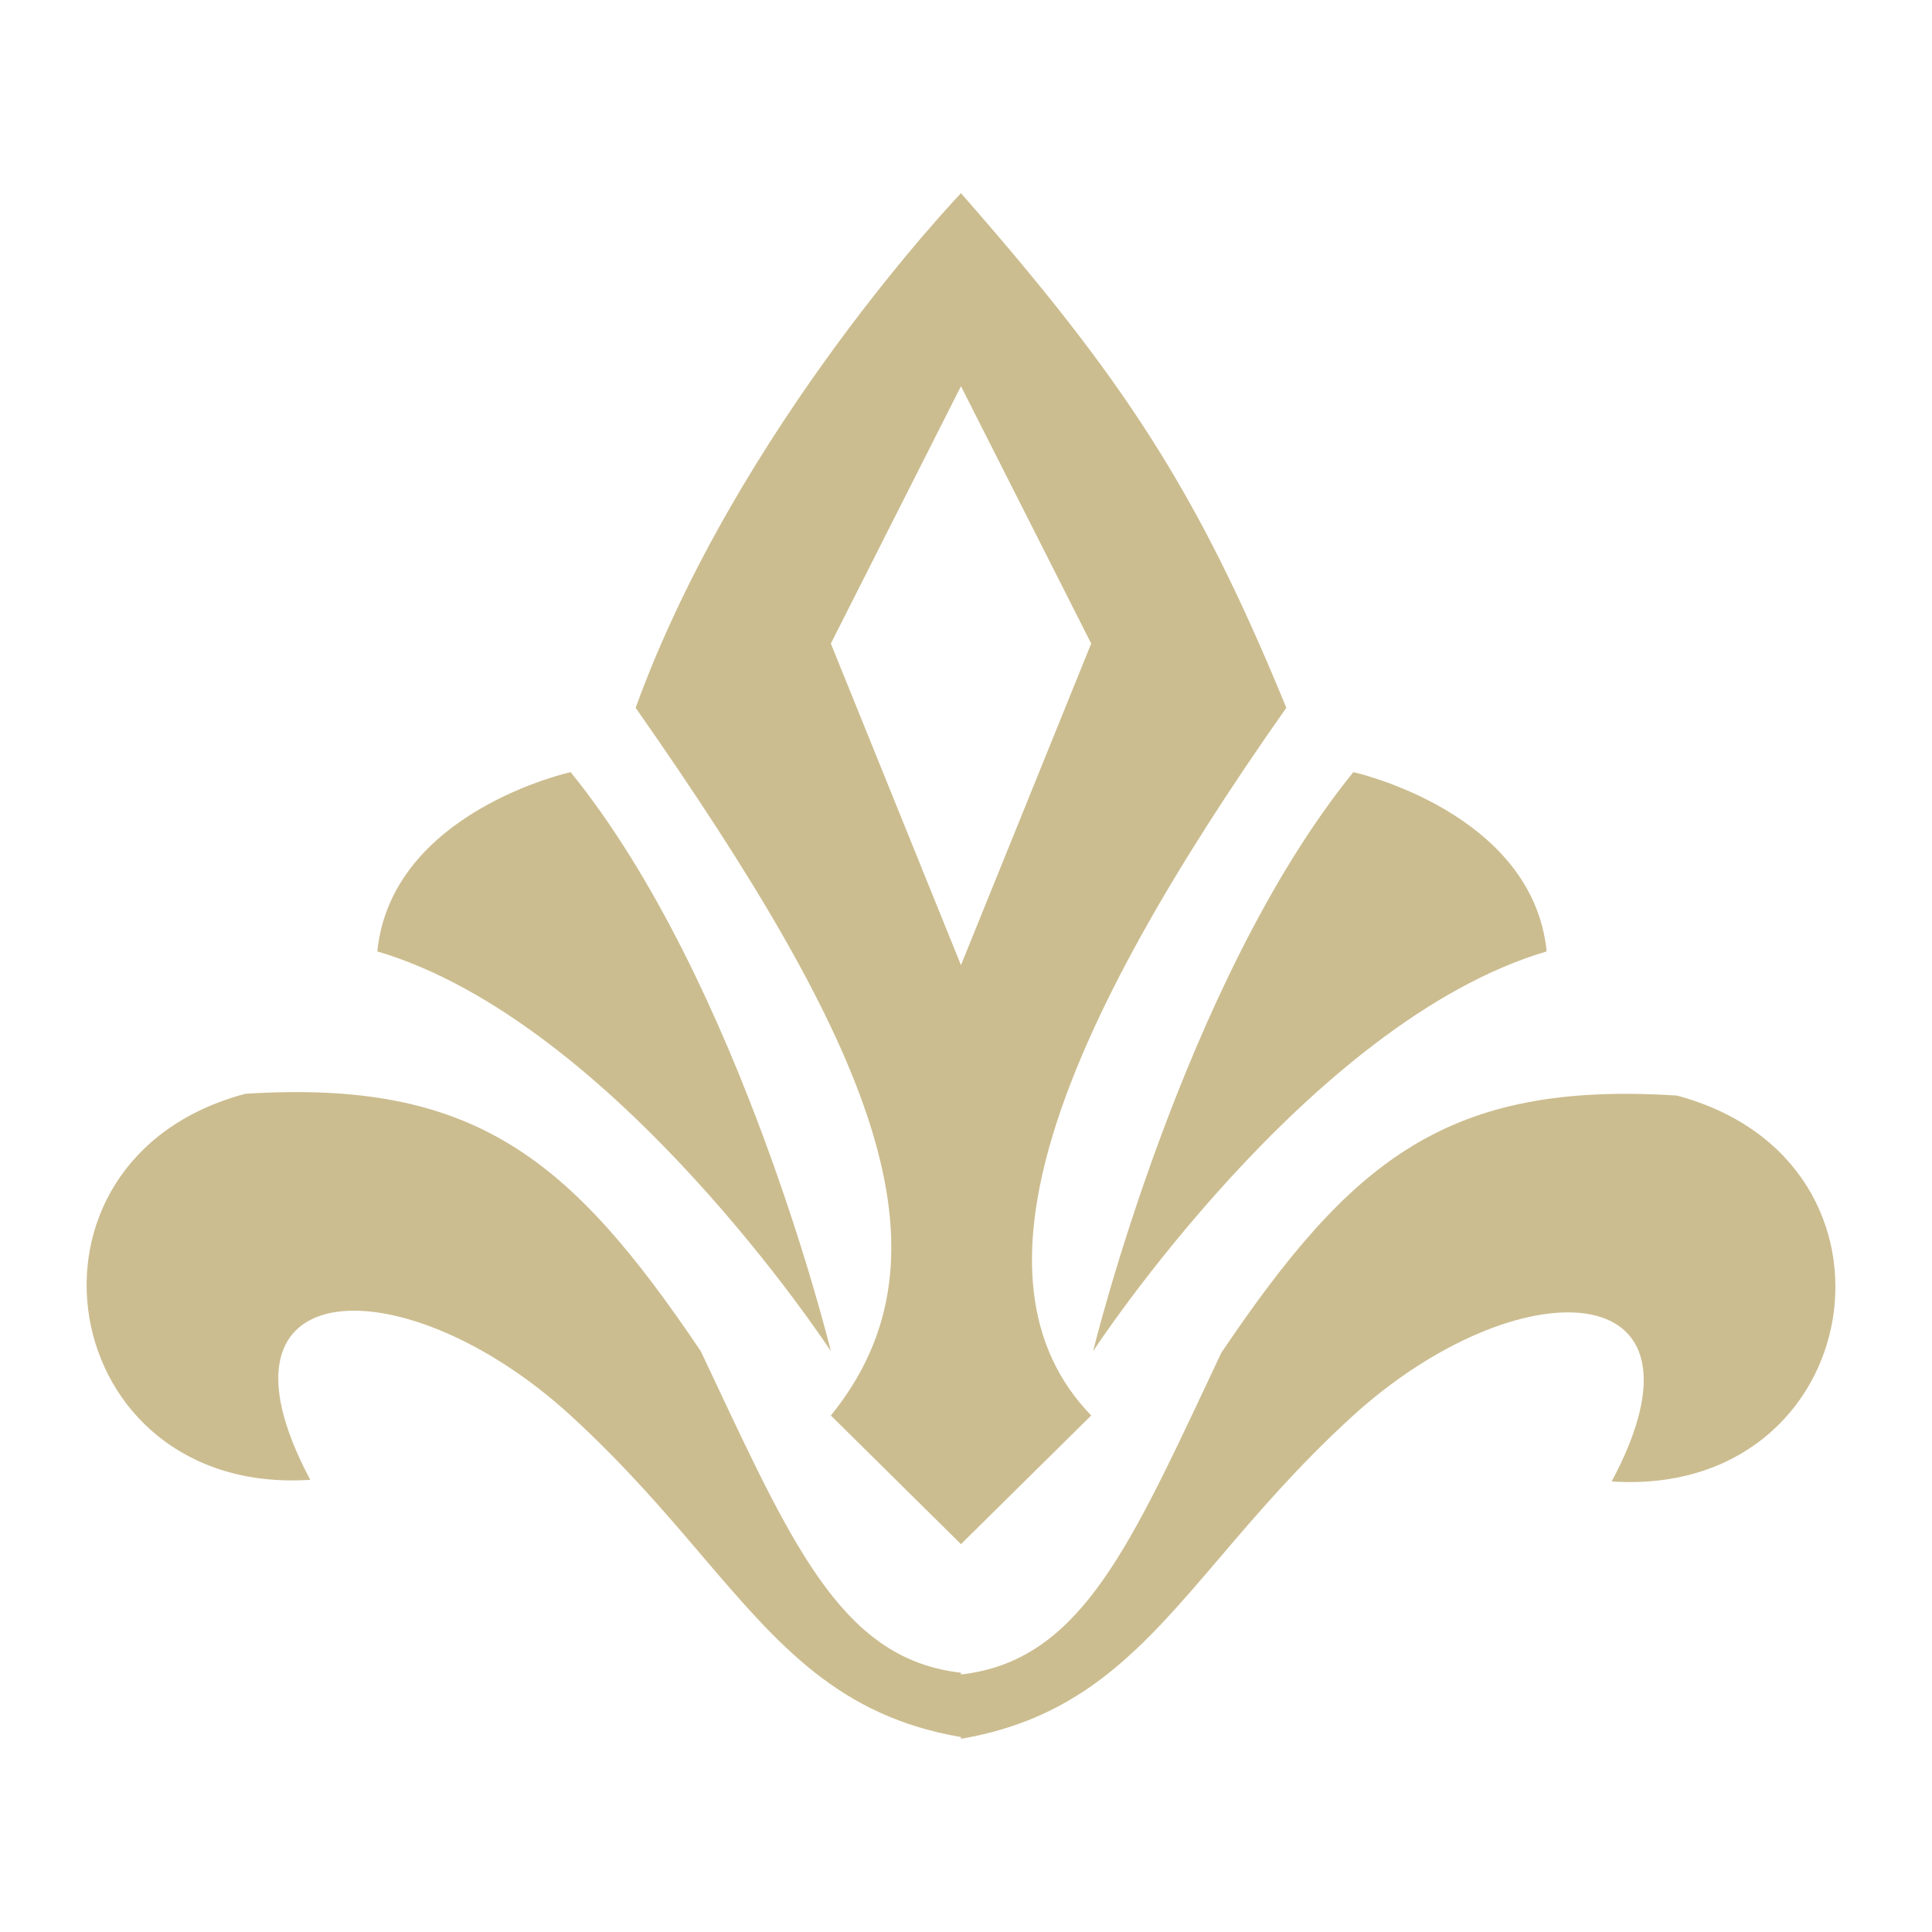 <svg width="20" height="20" viewBox="0 0 20 20" fill="none" xmlns="http://www.w3.org/2000/svg">
<path fill-rule="evenodd" clip-rule="evenodd" d="M6.58 7.327C9.028 10.825 9.958 12.982 8.601 14.653L9.948 15.985L11.296 14.653C9.93 13.241 10.953 10.683 13.316 7.327C12.391 5.069 11.627 3.915 9.948 2C9.948 2 7.639 4.408 6.58 7.327ZM9.948 3.998L8.601 6.662L9.948 9.991L11.296 6.662L9.948 3.998ZM3.906 9.849C4.052 8.402 5.907 7.993 5.907 7.993C7.671 10.165 8.601 13.987 8.601 13.987C8.601 13.987 6.372 10.577 3.906 9.849ZM14.01 7.993C14.01 7.993 15.865 8.402 16.011 9.849C13.545 10.577 11.316 13.987 11.316 13.987C11.316 13.987 12.246 10.165 14.01 7.993ZM9.948 17.492L9.948 17.982C8.686 17.766 8.064 17.038 7.27 16.108L7.27 16.108C6.887 15.658 6.463 15.162 5.907 14.653C4.2 13.091 2.046 13.134 3.212 15.319C0.569 15.493 -0.019 12.005 2.539 11.323C4.914 11.171 5.907 11.989 7.254 13.987C7.304 14.092 7.352 14.195 7.4 14.296C8.242 16.087 8.757 17.181 9.948 17.316L9.948 17.334C11.14 17.199 11.655 16.104 12.497 14.314C12.545 14.213 12.593 14.11 12.643 14.004C13.99 12.007 14.983 11.189 17.358 11.341C19.916 12.023 19.328 15.511 16.684 15.336C17.851 13.152 15.697 13.108 13.99 14.67C13.434 15.179 13.01 15.676 12.627 16.125C11.833 17.056 11.211 17.784 9.948 18L9.948 17.492Z" fill="#CCBD90"/>
</svg>
